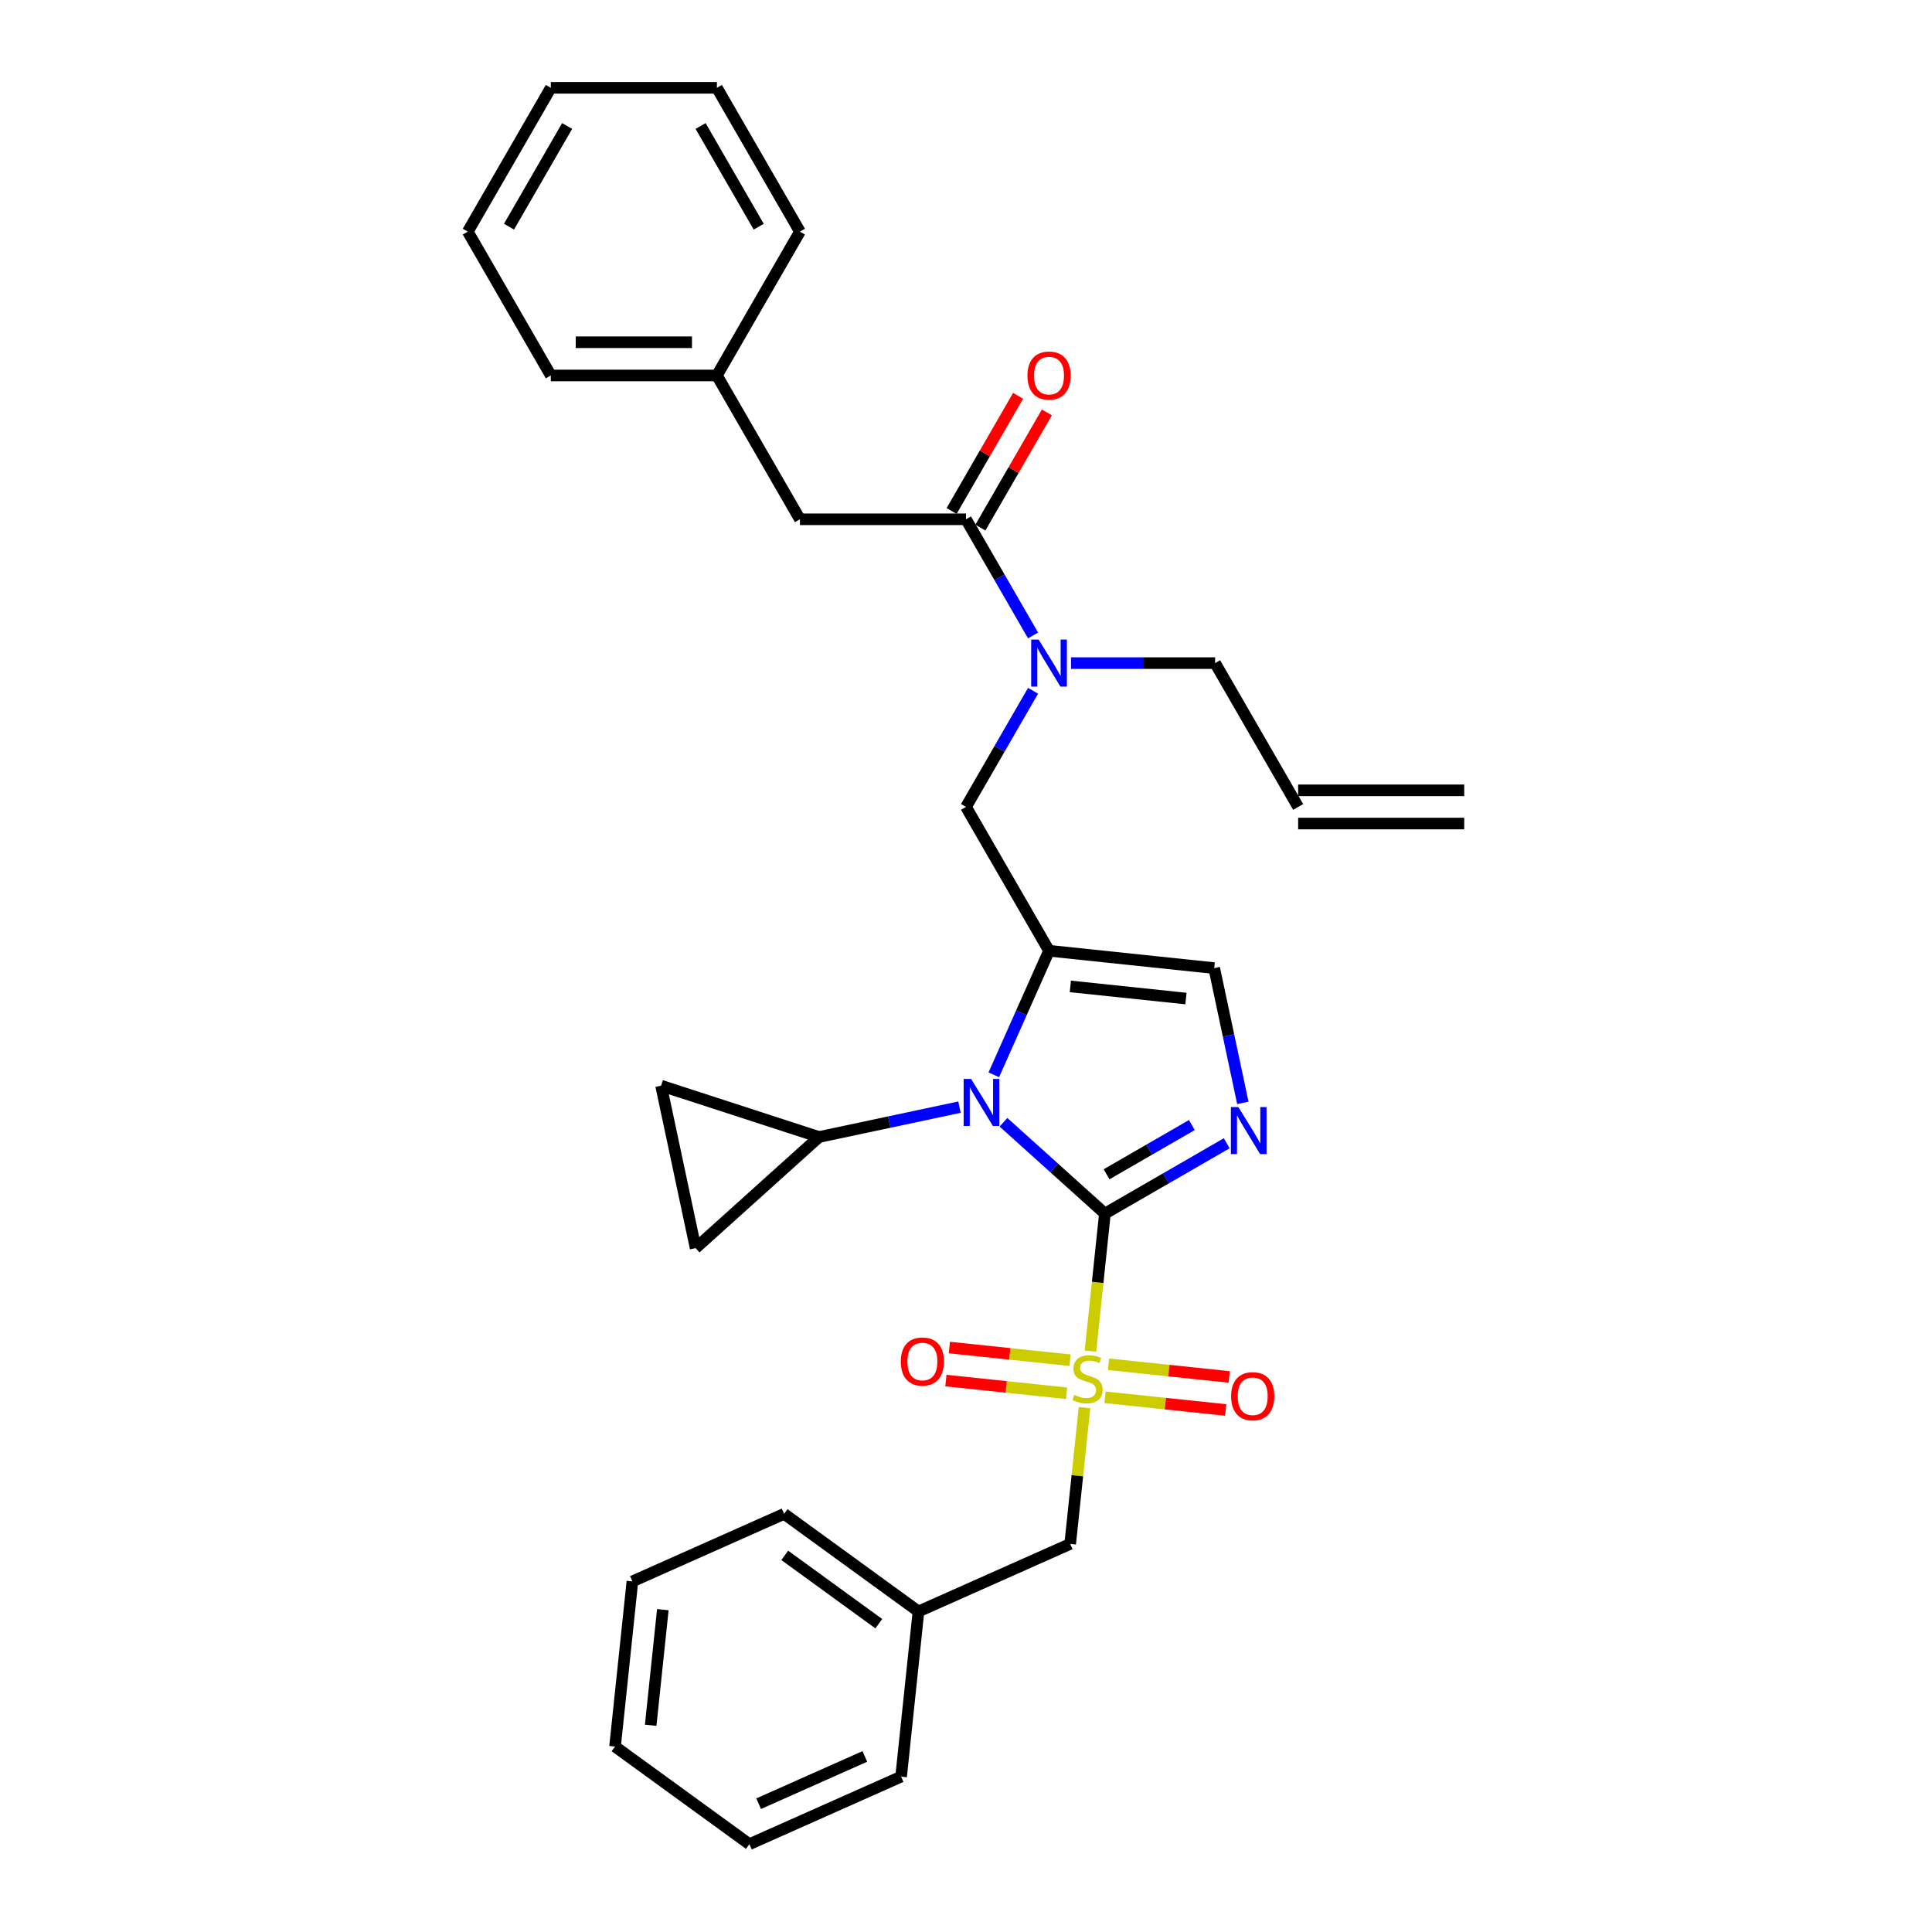<?xml version='1.0' encoding='iso-8859-1'?>
<svg version='1.1' baseProfile='full'
              xmlns='http://www.w3.org/2000/svg'
                      xmlns:rdkit='http://www.rdkit.org/xml'
                      xmlns:xlink='http://www.w3.org/1999/xlink'
                  xml:space='preserve'
width='1000px' height='1000px' viewBox='0 0 1000 1000'>
<!-- END OF HEADER -->
<rect style='opacity:1.0;fill:#FFFFFF;stroke:none' width='1000' height='1000' x='0' y='0'> </rect>
<path class='bond-0' d='M 534.711,357.546 L 517.356,387.607' style='fill:none;fill-rule:evenodd;stroke:#0000FF;stroke-width:6px;stroke-linecap:butt;stroke-linejoin:miter;stroke-opacity:1' />
<path class='bond-0' d='M 517.356,387.607 L 500,417.668' style='fill:none;fill-rule:evenodd;stroke:#000000;stroke-width:6px;stroke-linecap:butt;stroke-linejoin:miter;stroke-opacity:1' />
<path class='bond-1' d='M 534.711,328.904 L 517.356,298.844' style='fill:none;fill-rule:evenodd;stroke:#0000FF;stroke-width:6px;stroke-linecap:butt;stroke-linejoin:miter;stroke-opacity:1' />
<path class='bond-1' d='M 517.356,298.844 L 500,268.783' style='fill:none;fill-rule:evenodd;stroke:#000000;stroke-width:6px;stroke-linecap:butt;stroke-linejoin:miter;stroke-opacity:1' />
<path class='bond-2' d='M 554.36,343.225 L 591.649,343.225' style='fill:none;fill-rule:evenodd;stroke:#0000FF;stroke-width:6px;stroke-linecap:butt;stroke-linejoin:miter;stroke-opacity:1' />
<path class='bond-2' d='M 591.649,343.225 L 628.938,343.225' style='fill:none;fill-rule:evenodd;stroke:#000000;stroke-width:6px;stroke-linecap:butt;stroke-linejoin:miter;stroke-opacity:1' />
<path class='bond-3' d='M 414.041,268.783 L 371.062,194.34' style='fill:none;fill-rule:evenodd;stroke:#000000;stroke-width:6px;stroke-linecap:butt;stroke-linejoin:miter;stroke-opacity:1' />
<path class='bond-4' d='M 414.041,268.783 L 500,268.783' style='fill:none;fill-rule:evenodd;stroke:#000000;stroke-width:6px;stroke-linecap:butt;stroke-linejoin:miter;stroke-opacity:1' />
<path class='bond-5' d='M 507.444,273.081 L 524.651,243.277' style='fill:none;fill-rule:evenodd;stroke:#000000;stroke-width:6px;stroke-linecap:butt;stroke-linejoin:miter;stroke-opacity:1' />
<path class='bond-5' d='M 524.651,243.277 L 541.858,213.474' style='fill:none;fill-rule:evenodd;stroke:#FF0000;stroke-width:6px;stroke-linecap:butt;stroke-linejoin:miter;stroke-opacity:1' />
<path class='bond-5' d='M 492.556,264.485 L 509.763,234.682' style='fill:none;fill-rule:evenodd;stroke:#000000;stroke-width:6px;stroke-linecap:butt;stroke-linejoin:miter;stroke-opacity:1' />
<path class='bond-5' d='M 509.763,234.682 L 526.969,204.878' style='fill:none;fill-rule:evenodd;stroke:#FF0000;stroke-width:6px;stroke-linecap:butt;stroke-linejoin:miter;stroke-opacity:1' />
<path class='bond-6' d='M 371.062,194.34 L 285.103,194.34' style='fill:none;fill-rule:evenodd;stroke:#000000;stroke-width:6px;stroke-linecap:butt;stroke-linejoin:miter;stroke-opacity:1' />
<path class='bond-6' d='M 358.168,177.148 L 297.996,177.148' style='fill:none;fill-rule:evenodd;stroke:#000000;stroke-width:6px;stroke-linecap:butt;stroke-linejoin:miter;stroke-opacity:1' />
<path class='bond-7' d='M 371.062,194.34 L 414.041,119.897' style='fill:none;fill-rule:evenodd;stroke:#000000;stroke-width:6px;stroke-linecap:butt;stroke-linejoin:miter;stroke-opacity:1' />
<path class='bond-8' d='M 285.103,194.34 L 242.123,119.897' style='fill:none;fill-rule:evenodd;stroke:#000000;stroke-width:6px;stroke-linecap:butt;stroke-linejoin:miter;stroke-opacity:1' />
<path class='bond-9' d='M 757.877,409.072 L 671.918,409.072' style='fill:none;fill-rule:evenodd;stroke:#000000;stroke-width:6px;stroke-linecap:butt;stroke-linejoin:miter;stroke-opacity:1' />
<path class='bond-9' d='M 757.877,426.264 L 671.918,426.264' style='fill:none;fill-rule:evenodd;stroke:#000000;stroke-width:6px;stroke-linecap:butt;stroke-linejoin:miter;stroke-opacity:1' />
<path class='bond-10' d='M 671.918,417.668 L 628.938,343.225' style='fill:none;fill-rule:evenodd;stroke:#000000;stroke-width:6px;stroke-linecap:butt;stroke-linejoin:miter;stroke-opacity:1' />
<path class='bond-11' d='M 564.413,699.358 L 568.155,663.757' style='fill:none;fill-rule:evenodd;stroke:#CCCC00;stroke-width:6px;stroke-linecap:butt;stroke-linejoin:miter;stroke-opacity:1' />
<path class='bond-11' d='M 568.155,663.757 L 571.897,628.156' style='fill:none;fill-rule:evenodd;stroke:#000000;stroke-width:6px;stroke-linecap:butt;stroke-linejoin:miter;stroke-opacity:1' />
<path class='bond-12' d='M 561.341,728.584 L 557.634,763.858' style='fill:none;fill-rule:evenodd;stroke:#CCCC00;stroke-width:6px;stroke-linecap:butt;stroke-linejoin:miter;stroke-opacity:1' />
<path class='bond-12' d='M 557.634,763.858 L 553.926,799.132' style='fill:none;fill-rule:evenodd;stroke:#000000;stroke-width:6px;stroke-linecap:butt;stroke-linejoin:miter;stroke-opacity:1' />
<path class='bond-13' d='M 553.856,704.049 L 522.626,700.766' style='fill:none;fill-rule:evenodd;stroke:#CCCC00;stroke-width:6px;stroke-linecap:butt;stroke-linejoin:miter;stroke-opacity:1' />
<path class='bond-13' d='M 522.626,700.766 L 491.395,697.484' style='fill:none;fill-rule:evenodd;stroke:#FF0000;stroke-width:6px;stroke-linecap:butt;stroke-linejoin:miter;stroke-opacity:1' />
<path class='bond-13' d='M 552.059,721.147 L 520.829,717.864' style='fill:none;fill-rule:evenodd;stroke:#CCCC00;stroke-width:6px;stroke-linecap:butt;stroke-linejoin:miter;stroke-opacity:1' />
<path class='bond-13' d='M 520.829,717.864 L 489.598,714.582' style='fill:none;fill-rule:evenodd;stroke:#FF0000;stroke-width:6px;stroke-linecap:butt;stroke-linejoin:miter;stroke-opacity:1' />
<path class='bond-14' d='M 571.967,723.239 L 603.197,726.521' style='fill:none;fill-rule:evenodd;stroke:#CCCC00;stroke-width:6px;stroke-linecap:butt;stroke-linejoin:miter;stroke-opacity:1' />
<path class='bond-14' d='M 603.197,726.521 L 634.428,729.804' style='fill:none;fill-rule:evenodd;stroke:#FF0000;stroke-width:6px;stroke-linecap:butt;stroke-linejoin:miter;stroke-opacity:1' />
<path class='bond-14' d='M 573.764,706.141 L 604.995,709.424' style='fill:none;fill-rule:evenodd;stroke:#CCCC00;stroke-width:6px;stroke-linecap:butt;stroke-linejoin:miter;stroke-opacity:1' />
<path class='bond-14' d='M 604.995,709.424 L 636.225,712.706' style='fill:none;fill-rule:evenodd;stroke:#FF0000;stroke-width:6px;stroke-linecap:butt;stroke-linejoin:miter;stroke-opacity:1' />
<path class='bond-15' d='M 553.926,799.132 L 475.399,834.095' style='fill:none;fill-rule:evenodd;stroke:#000000;stroke-width:6px;stroke-linecap:butt;stroke-linejoin:miter;stroke-opacity:1' />
<path class='bond-16' d='M 475.399,834.095 L 405.857,783.569' style='fill:none;fill-rule:evenodd;stroke:#000000;stroke-width:6px;stroke-linecap:butt;stroke-linejoin:miter;stroke-opacity:1' />
<path class='bond-16' d='M 454.863,840.424 L 406.183,805.057' style='fill:none;fill-rule:evenodd;stroke:#000000;stroke-width:6px;stroke-linecap:butt;stroke-linejoin:miter;stroke-opacity:1' />
<path class='bond-17' d='M 475.399,834.095 L 466.414,919.583' style='fill:none;fill-rule:evenodd;stroke:#000000;stroke-width:6px;stroke-linecap:butt;stroke-linejoin:miter;stroke-opacity:1' />
<path class='bond-18' d='M 405.857,783.569 L 327.329,818.532' style='fill:none;fill-rule:evenodd;stroke:#000000;stroke-width:6px;stroke-linecap:butt;stroke-linejoin:miter;stroke-opacity:1' />
<path class='bond-19' d='M 514.393,556.317 L 528.686,524.214' style='fill:none;fill-rule:evenodd;stroke:#0000FF;stroke-width:6px;stroke-linecap:butt;stroke-linejoin:miter;stroke-opacity:1' />
<path class='bond-19' d='M 528.686,524.214 L 542.979,492.111' style='fill:none;fill-rule:evenodd;stroke:#000000;stroke-width:6px;stroke-linecap:butt;stroke-linejoin:miter;stroke-opacity:1' />
<path class='bond-20' d='M 519.398,580.885 L 545.647,604.521' style='fill:none;fill-rule:evenodd;stroke:#0000FF;stroke-width:6px;stroke-linecap:butt;stroke-linejoin:miter;stroke-opacity:1' />
<path class='bond-20' d='M 545.647,604.521 L 571.897,628.156' style='fill:none;fill-rule:evenodd;stroke:#000000;stroke-width:6px;stroke-linecap:butt;stroke-linejoin:miter;stroke-opacity:1' />
<path class='bond-21' d='M 496.636,573.057 L 460.286,580.784' style='fill:none;fill-rule:evenodd;stroke:#0000FF;stroke-width:6px;stroke-linecap:butt;stroke-linejoin:miter;stroke-opacity:1' />
<path class='bond-21' d='M 460.286,580.784 L 423.936,588.51' style='fill:none;fill-rule:evenodd;stroke:#000000;stroke-width:6px;stroke-linecap:butt;stroke-linejoin:miter;stroke-opacity:1' />
<path class='bond-22' d='M 542.979,492.111 L 628.468,501.096' style='fill:none;fill-rule:evenodd;stroke:#000000;stroke-width:6px;stroke-linecap:butt;stroke-linejoin:miter;stroke-opacity:1' />
<path class='bond-22' d='M 554.006,510.556 L 613.847,516.846' style='fill:none;fill-rule:evenodd;stroke:#000000;stroke-width:6px;stroke-linecap:butt;stroke-linejoin:miter;stroke-opacity:1' />
<path class='bond-23' d='M 542.979,492.111 L 500,417.668' style='fill:none;fill-rule:evenodd;stroke:#000000;stroke-width:6px;stroke-linecap:butt;stroke-linejoin:miter;stroke-opacity:1' />
<path class='bond-24' d='M 628.468,501.096 L 635.882,535.976' style='fill:none;fill-rule:evenodd;stroke:#000000;stroke-width:6px;stroke-linecap:butt;stroke-linejoin:miter;stroke-opacity:1' />
<path class='bond-24' d='M 635.882,535.976 L 643.296,570.856' style='fill:none;fill-rule:evenodd;stroke:#0000FF;stroke-width:6px;stroke-linecap:butt;stroke-linejoin:miter;stroke-opacity:1' />
<path class='bond-25' d='M 634.959,591.747 L 603.428,609.951' style='fill:none;fill-rule:evenodd;stroke:#0000FF;stroke-width:6px;stroke-linecap:butt;stroke-linejoin:miter;stroke-opacity:1' />
<path class='bond-25' d='M 603.428,609.951 L 571.897,628.156' style='fill:none;fill-rule:evenodd;stroke:#000000;stroke-width:6px;stroke-linecap:butt;stroke-linejoin:miter;stroke-opacity:1' />
<path class='bond-25' d='M 616.903,582.32 L 594.832,595.063' style='fill:none;fill-rule:evenodd;stroke:#0000FF;stroke-width:6px;stroke-linecap:butt;stroke-linejoin:miter;stroke-opacity:1' />
<path class='bond-25' d='M 594.832,595.063 L 572.76,607.806' style='fill:none;fill-rule:evenodd;stroke:#000000;stroke-width:6px;stroke-linecap:butt;stroke-linejoin:miter;stroke-opacity:1' />
<path class='bond-26' d='M 423.936,588.51 L 360.056,646.028' style='fill:none;fill-rule:evenodd;stroke:#000000;stroke-width:6px;stroke-linecap:butt;stroke-linejoin:miter;stroke-opacity:1' />
<path class='bond-27' d='M 423.936,588.51 L 342.184,561.947' style='fill:none;fill-rule:evenodd;stroke:#000000;stroke-width:6px;stroke-linecap:butt;stroke-linejoin:miter;stroke-opacity:1' />
<path class='bond-28' d='M 360.056,646.028 L 342.184,561.947' style='fill:none;fill-rule:evenodd;stroke:#000000;stroke-width:6px;stroke-linecap:butt;stroke-linejoin:miter;stroke-opacity:1' />
<path class='bond-29' d='M 466.414,919.583 L 387.886,954.545' style='fill:none;fill-rule:evenodd;stroke:#000000;stroke-width:6px;stroke-linecap:butt;stroke-linejoin:miter;stroke-opacity:1' />
<path class='bond-29' d='M 447.642,909.122 L 392.673,933.596' style='fill:none;fill-rule:evenodd;stroke:#000000;stroke-width:6px;stroke-linecap:butt;stroke-linejoin:miter;stroke-opacity:1' />
<path class='bond-30' d='M 327.329,818.532 L 318.344,904.02' style='fill:none;fill-rule:evenodd;stroke:#000000;stroke-width:6px;stroke-linecap:butt;stroke-linejoin:miter;stroke-opacity:1' />
<path class='bond-30' d='M 343.079,833.152 L 336.79,892.994' style='fill:none;fill-rule:evenodd;stroke:#000000;stroke-width:6px;stroke-linecap:butt;stroke-linejoin:miter;stroke-opacity:1' />
<path class='bond-31' d='M 387.886,954.545 L 318.344,904.02' style='fill:none;fill-rule:evenodd;stroke:#000000;stroke-width:6px;stroke-linecap:butt;stroke-linejoin:miter;stroke-opacity:1' />
<path class='bond-32' d='M 414.041,119.897 L 371.062,45.455' style='fill:none;fill-rule:evenodd;stroke:#000000;stroke-width:6px;stroke-linecap:butt;stroke-linejoin:miter;stroke-opacity:1' />
<path class='bond-32' d='M 392.706,117.327 L 362.62,65.217' style='fill:none;fill-rule:evenodd;stroke:#000000;stroke-width:6px;stroke-linecap:butt;stroke-linejoin:miter;stroke-opacity:1' />
<path class='bond-33' d='M 371.062,45.455 L 285.103,45.455' style='fill:none;fill-rule:evenodd;stroke:#000000;stroke-width:6px;stroke-linecap:butt;stroke-linejoin:miter;stroke-opacity:1' />
<path class='bond-34' d='M 242.123,119.897 L 285.103,45.455' style='fill:none;fill-rule:evenodd;stroke:#000000;stroke-width:6px;stroke-linecap:butt;stroke-linejoin:miter;stroke-opacity:1' />
<path class='bond-34' d='M 263.458,117.327 L 293.544,65.217' style='fill:none;fill-rule:evenodd;stroke:#000000;stroke-width:6px;stroke-linecap:butt;stroke-linejoin:miter;stroke-opacity:1' />
<path  class='atom-0' d='M 537.598 331.053
L 545.575 343.947
Q 546.366 345.219, 547.638 347.523
Q 548.911 349.827, 548.979 349.964
L 548.979 331.053
L 552.211 331.053
L 552.211 355.397
L 548.876 355.397
L 540.315 341.3
Q 539.318 339.649, 538.252 337.758
Q 537.22 335.867, 536.911 335.283
L 536.911 355.397
L 533.748 355.397
L 533.748 331.053
L 537.598 331.053
' fill='#0000FF'/>
<path  class='atom-3' d='M 531.805 194.409
Q 531.805 188.563, 534.693 185.297
Q 537.581 182.031, 542.979 182.031
Q 548.378 182.031, 551.266 185.297
Q 554.154 188.563, 554.154 194.409
Q 554.154 200.323, 551.232 203.692
Q 548.309 207.027, 542.979 207.027
Q 537.616 207.027, 534.693 203.692
Q 531.805 200.357, 531.805 194.409
M 542.979 204.277
Q 546.693 204.277, 548.687 201.801
Q 550.716 199.291, 550.716 194.409
Q 550.716 189.629, 548.687 187.222
Q 546.693 184.781, 542.979 184.781
Q 539.266 184.781, 537.237 187.188
Q 535.243 189.595, 535.243 194.409
Q 535.243 199.326, 537.237 201.801
Q 539.266 204.277, 542.979 204.277
' fill='#FF0000'/>
<path  class='atom-8' d='M 556.035 721.999
Q 556.31 722.102, 557.445 722.584
Q 558.579 723.065, 559.817 723.374
Q 561.089 723.65, 562.327 723.65
Q 564.631 723.65, 565.972 722.549
Q 567.313 721.415, 567.313 719.455
Q 567.313 718.114, 566.625 717.289
Q 565.972 716.463, 564.94 716.016
Q 563.909 715.569, 562.19 715.054
Q 560.023 714.4, 558.717 713.781
Q 557.445 713.163, 556.516 711.856
Q 555.622 710.549, 555.622 708.349
Q 555.622 705.289, 557.685 703.398
Q 559.783 701.507, 563.909 701.507
Q 566.728 701.507, 569.926 702.847
L 569.135 705.495
Q 566.212 704.292, 564.012 704.292
Q 561.639 704.292, 560.333 705.289
Q 559.026 706.251, 559.061 707.936
Q 559.061 709.243, 559.714 710.034
Q 560.402 710.824, 561.364 711.271
Q 562.362 711.718, 564.012 712.234
Q 566.212 712.922, 567.519 713.61
Q 568.826 714.297, 569.754 715.707
Q 570.717 717.082, 570.717 719.455
Q 570.717 722.824, 568.447 724.647
Q 566.212 726.435, 562.465 726.435
Q 560.298 726.435, 558.648 725.953
Q 557.032 725.506, 555.107 724.715
L 556.035 721.999
' fill='#CCCC00'/>
<path  class='atom-10' d='M 466.249 704.728
Q 466.249 698.882, 469.137 695.616
Q 472.025 692.349, 477.424 692.349
Q 482.822 692.349, 485.71 695.616
Q 488.598 698.882, 488.598 704.728
Q 488.598 710.641, 485.676 714.011
Q 482.753 717.346, 477.424 717.346
Q 472.06 717.346, 469.137 714.011
Q 466.249 710.676, 466.249 704.728
M 477.424 714.596
Q 481.137 714.596, 483.131 712.12
Q 485.16 709.61, 485.16 704.728
Q 485.16 699.948, 483.131 697.541
Q 481.137 695.1, 477.424 695.1
Q 473.71 695.1, 471.681 697.507
Q 469.687 699.914, 469.687 704.728
Q 469.687 709.644, 471.681 712.12
Q 473.71 714.596, 477.424 714.596
' fill='#FF0000'/>
<path  class='atom-11' d='M 637.225 722.698
Q 637.225 716.853, 640.113 713.586
Q 643.002 710.32, 648.4 710.32
Q 653.798 710.32, 656.686 713.586
Q 659.574 716.853, 659.574 722.698
Q 659.574 728.612, 656.652 731.981
Q 653.729 735.317, 648.4 735.317
Q 643.036 735.317, 640.113 731.981
Q 637.225 728.646, 637.225 722.698
M 648.4 732.566
Q 652.113 732.566, 654.107 730.09
Q 656.136 727.58, 656.136 722.698
Q 656.136 717.919, 654.107 715.512
Q 652.113 713.07, 648.4 713.07
Q 644.686 713.07, 642.658 715.477
Q 640.663 717.884, 640.663 722.698
Q 640.663 727.615, 642.658 730.09
Q 644.686 732.566, 648.4 732.566
' fill='#FF0000'/>
<path  class='atom-14' d='M 502.636 558.466
L 510.613 571.36
Q 511.404 572.632, 512.676 574.936
Q 513.948 577.24, 514.017 577.377
L 514.017 558.466
L 517.249 558.466
L 517.249 582.81
L 513.914 582.81
L 505.352 568.713
Q 504.355 567.062, 503.289 565.171
Q 502.258 563.28, 501.948 562.695
L 501.948 582.81
L 498.785 582.81
L 498.785 558.466
L 502.636 558.466
' fill='#0000FF'/>
<path  class='atom-17' d='M 640.958 573.005
L 648.935 585.898
Q 649.726 587.171, 650.998 589.474
Q 652.271 591.778, 652.339 591.915
L 652.339 573.005
L 655.571 573.005
L 655.571 597.348
L 652.236 597.348
L 643.675 583.251
Q 642.678 581.6, 641.612 579.709
Q 640.58 577.818, 640.271 577.234
L 640.271 597.348
L 637.107 597.348
L 637.107 573.005
L 640.958 573.005
' fill='#0000FF'/>
</svg>
